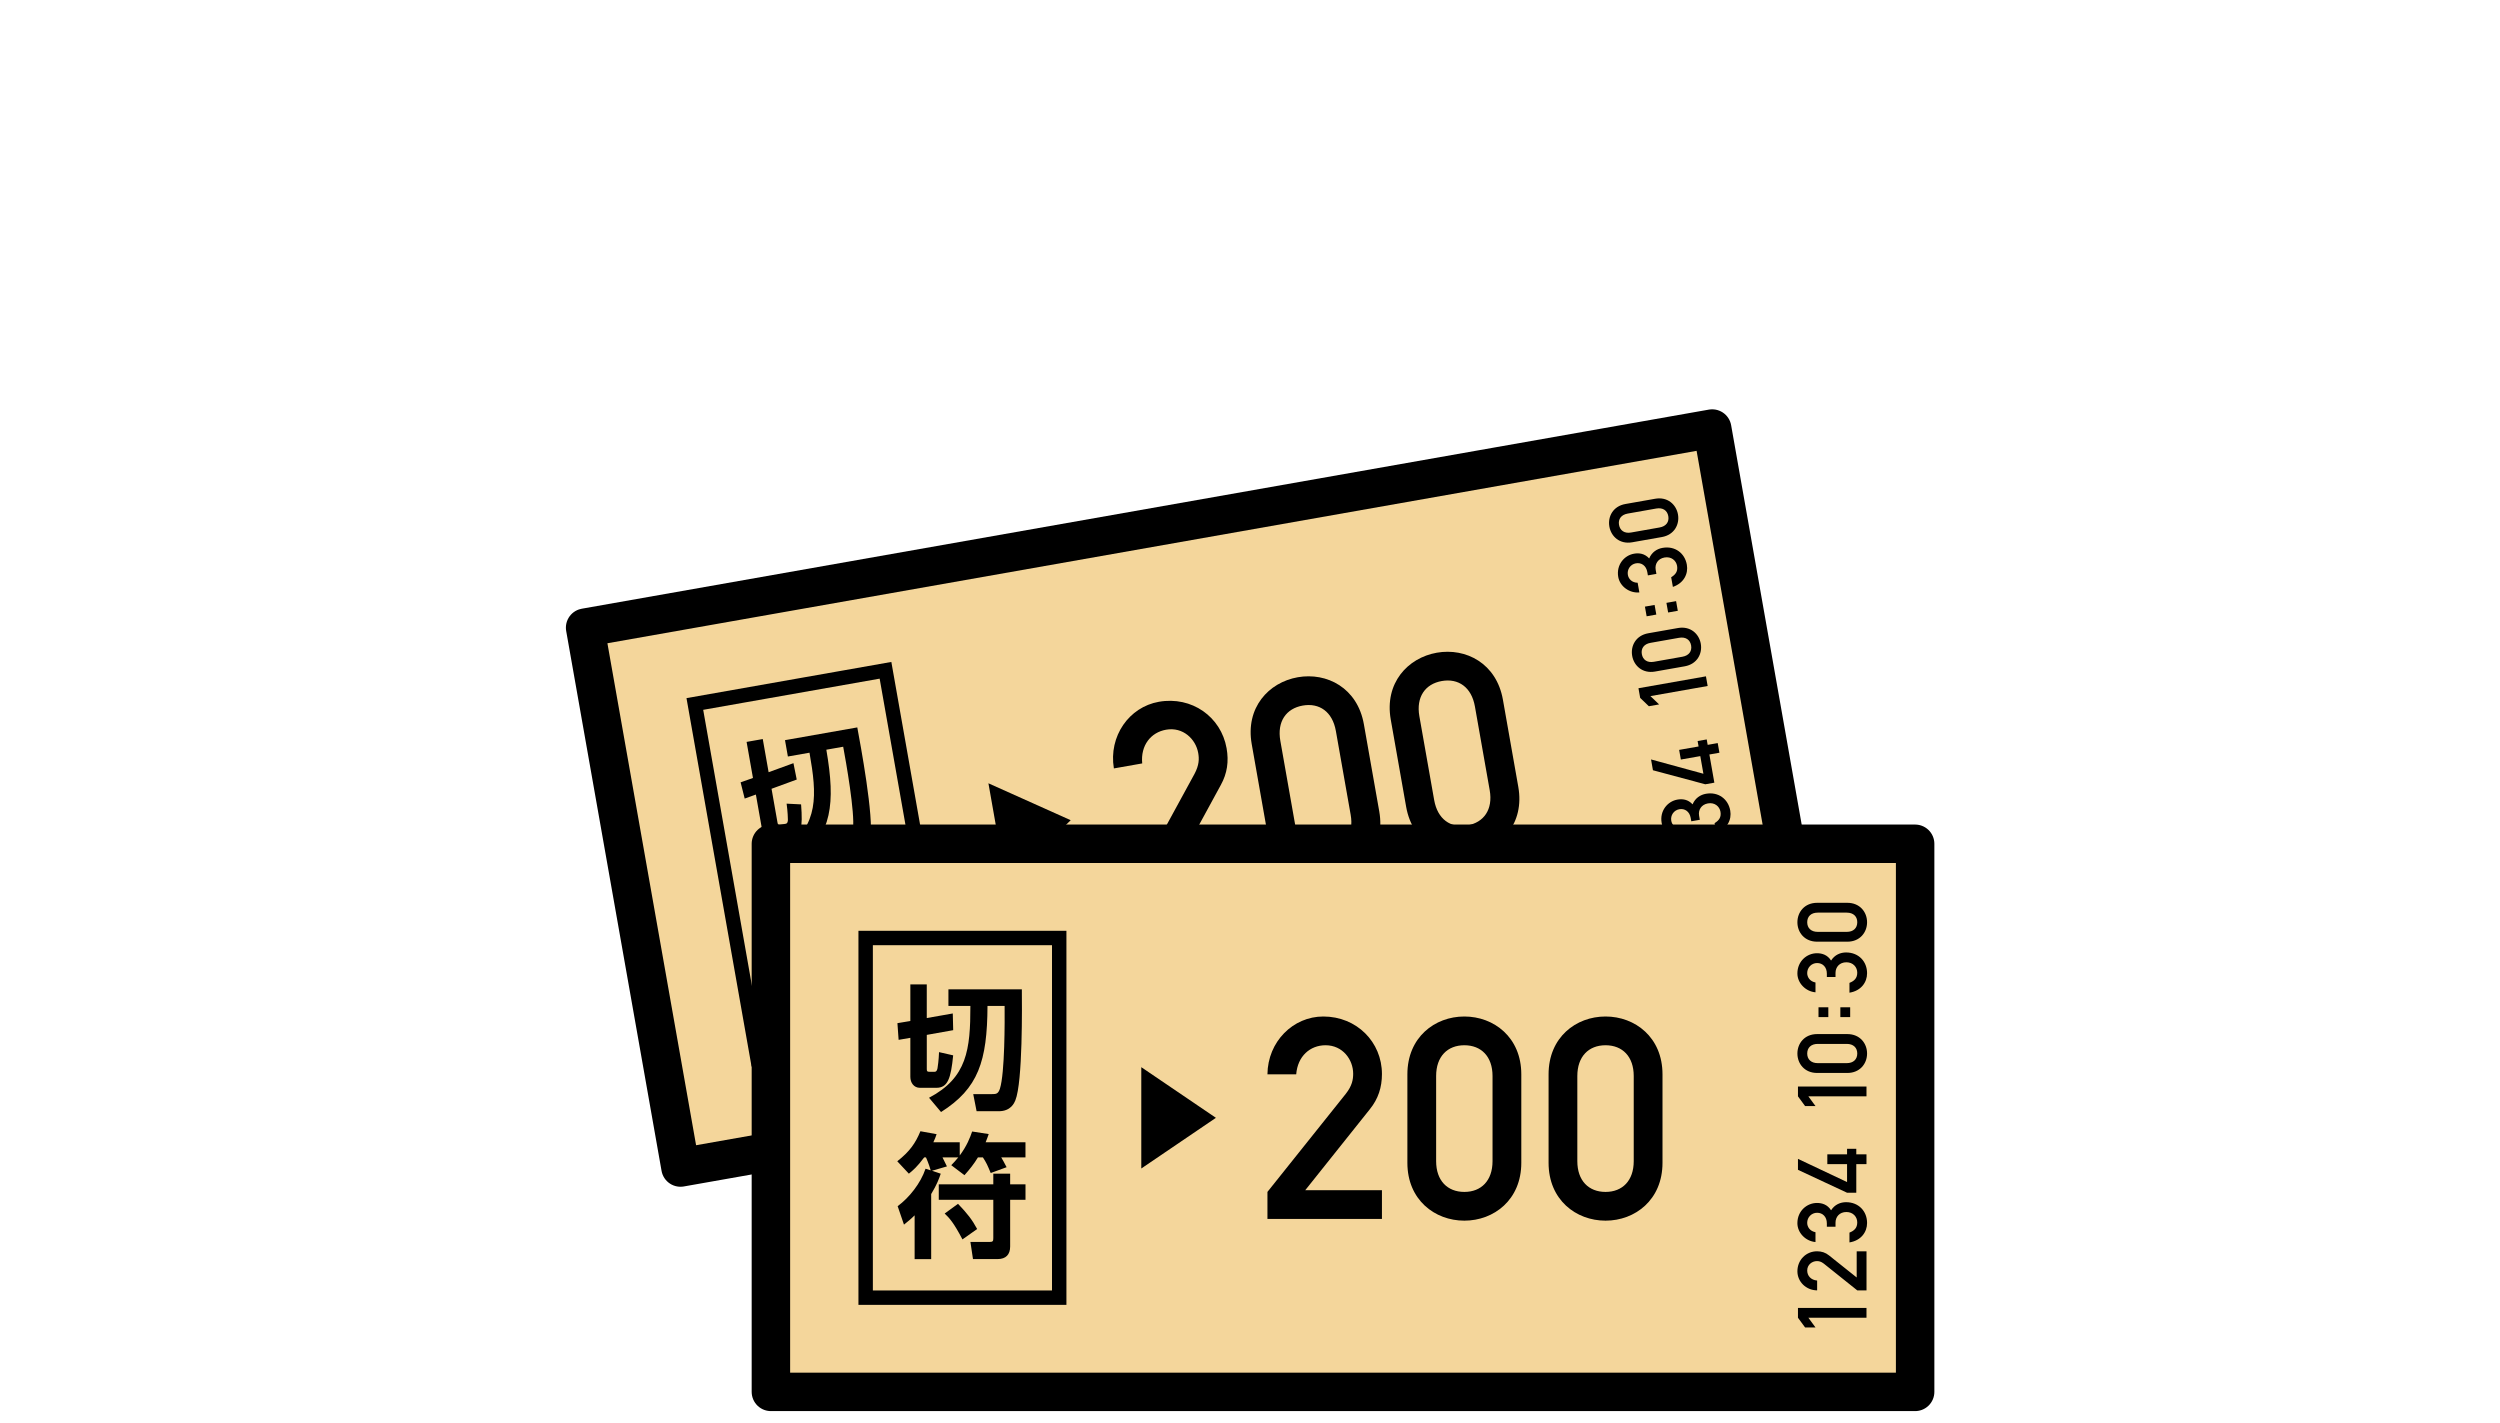 <svg height="74" viewBox="0 0 130 74" width="130" xmlns="http://www.w3.org/2000/svg"><path d="m32.437 27.253h59.5v28.5h-59.5z" fill="#f4d69b" stroke="#000" stroke-linecap="round" stroke-linejoin="round" stroke-width="2" transform="matrix(.985 -.174 .174 .985 -6.266 11.438)"/><path d="m37.664 35.59h10.065v18.703h-10.065z" fill="none" stroke="#000" stroke-linecap="round" stroke-miterlimit="10" stroke-width=".75" transform="matrix(.985 -.174 .174 .985 -7.16 8.104)"/><path d="m51.398 40.731.916 5.189 3.363-3.269z"/><path d="m39.306 41.316-.582.21-.212-.844.642-.227-.331-1.876.841-.148.304 1.724 1.291-.47.171.852-1.31.48.308 1.745c.021.117.04.143.164.121l.269-.048c.103-.018.113-.163.109-.225-.003-.342-.059-.779-.066-.82l.753.038c.092 1.206.017 1.711-.568 1.814l-.841.148c-.311.055-.537-.175-.589-.472l-.353-2zm1.514-2.828 3.759-.663c.152.82.884 4.731.671 5.742-.032.14-.128.599-.756.71l-1.131.2-.327-.846.951-.168c.221-.039.323-.064.366-.349.114-.845-.368-3.534-.507-4.284l-.876.155c.487 2.837.277 4.31-1.42 5.854l-.744-.622c1.771-1.373 1.682-2.843 1.288-5.077l-1.124.198-.15-.849z"/><path d="m41.544 47.915c-.014-.04-.196-.385-.358-.619l-.089.016c-.279.554-.455.763-.638.973l-.705-.53c.553-.617.768-1.088.914-1.747l.855.005c-.025.14-.035.248-.092.444l1.351-.238.119.675c.284-.569.365-1.002.418-1.339l.871-.019c-.025.139-.039.263-.083.449l2.041-.36.136.772-1.242.219c.045.055.252.297.365.454l-.761.441c-.264-.408-.285-.447-.541-.73l-.255.045c-.146.381-.314.681-.529 1.032l-.766-.391c.095-.145.186-.275.288-.463l-.808.143c.066.088.243.327.309.421l-.726.356.475.073c-.043.277-.1.601-.306 1.128l.588 3.331-.848.15-.396-2.242c-.17.243-.302.387-.461.572l-.491-.888c.511-.531.973-1.381 1.09-2.17l.276.037zm4.1-.545.096.544.786-.139.14.793-.786.139.422 2.394c.072.407-.101.679-.528.755l-1.263.223-.285-.853.972-.172c.18-.032.193-.077.165-.235l-.346-1.959-2.793.493-.14-.793 2.793-.493-.096-.544.863-.152zm-2.397 2.016c.572.419.868.686 1.208 1.117l-.658.665c-.599-.777-.863-.979-1.144-1.164z"/><path d="m58.985 45.979 3.128-5.734c.246-.46.248-.788.194-1.091-.127-.722-.791-1.365-1.672-1.209-.794.14-1.331.816-1.24 1.753l-1.473.26c-.28-1.678.792-3.192 2.338-3.465 1.718-.303 3.235.784 3.523 2.416.12.679.037 1.304-.303 1.915l-2.575 4.727 3.928-.693.26 1.473-5.864 1.035-.245-1.386z"/><path d="m65.089 38.692c-.334-1.892.878-3.207 2.394-3.475 1.516-.267 3.105.554 3.439 2.445l.8 4.534c.334 1.892-.879 3.207-2.394 3.475-1.517.268-3.105-.554-3.439-2.445zm4.376-.683c-.176-.996-.855-1.472-1.721-1.32s-1.342.833-1.167 1.829l.77 4.361c.176.996.856 1.472 1.722 1.319s1.342-.833 1.166-1.829l-.77-4.361z"/><path d="m72.319 37.416c-.334-1.892.878-3.207 2.394-3.475 1.516-.267 3.105.554 3.439 2.445l.8 4.534c.334 1.892-.879 3.207-2.394 3.475-1.517.268-3.105-.554-3.439-2.445zm4.376-.683c-.176-.996-.855-1.472-1.721-1.32s-1.342.833-1.167 1.829l.77 4.361c.176.996.856 1.472 1.722 1.319s1.342-.833 1.166-1.829l-.77-4.361z"/><path d="m87.823 47.534.452.433-.533.094-.452-.433-.089-.503 3.509-.619.089.503-2.976.525z"/><path d="m90.079 45.691-1.957-1.068c-.157-.083-.27-.084-.373-.066-.247.044-.466.271-.413.571.048.271.279.455.598.423l.089.503c-.573.096-1.09-.27-1.183-.798-.104-.587.268-1.104.825-1.203.232-.041.445-.012.653.104l1.614.878-.237-1.341.503-.089.353 2.001-.473.084z"/><path d="m87.947 42.706-.03-.172c-.059-.336-.308-.505-.594-.454s-.467.321-.417.602c.037.212.214.404.509.408l.089.503c-.505.048-1.01-.305-1.098-.803-.11-.625.306-1.121.819-1.211.265-.047.551-.011.79.247.135-.329.41-.5.695-.55.651-.115 1.158.279 1.263.875.084.473-.156.958-.726 1.155l-.089-.502c.225-.137.357-.307.307-.594-.05-.281-.305-.494-.651-.434-.35.062-.513.344-.461.641l.037.212-.443.078z"/><path d="m88.674 40.783-2.721-.73-.099-.562 2.723.744-.162-.917-1.011.178-.089-.502 1.011-.178-.05-.282.473-.084.05.282.522-.092.089.502-.522.092.258 1.465z"/><path d="m85.822 36.197.452.433-.533.094-.452-.433-.089-.503 3.509-.619.089.503-2.976.525z"/><path d="m86.059 34.921c-.646.114-1.095-.3-1.186-.817s.189-1.06.835-1.174l1.547-.273c.645-.114 1.095.3 1.186.817s-.19 1.06-.835 1.174zm-.233-1.493c-.34.06-.503.291-.451.587s.284.458.624.398l1.488-.263c.34-.06.503-.291.451-.587s-.284-.458-.624-.398z"/><path d="m85.625 32.047-.089-.502.503-.089.089.502zm1.118-.197-.089-.502.503-.089.089.502z"/><path d="m85.69 29.919-.03-.172c-.059-.336-.308-.505-.594-.454s-.467.321-.417.602c.037.212.214.404.509.408l.089.503c-.505.048-1.01-.305-1.098-.803-.11-.626.306-1.121.819-1.211.265-.047.551-.011.79.247.135-.329.41-.5.695-.55.651-.115 1.158.279 1.263.875.084.473-.156.958-.726 1.155l-.089-.502c.225-.137.357-.307.307-.594-.05-.281-.305-.494-.651-.434-.35.062-.513.344-.461.641l.037.212-.443.078z"/><path d="m84.873 28.199c-.646.114-1.095-.3-1.186-.817s.189-1.06.835-1.174l1.547-.273c.645-.114 1.095.3 1.186.817s-.19 1.06-.835 1.174zm-.233-1.493c-.34.06-.503.291-.451.587s.284.458.624.398l1.488-.263c.34-.06.503-.291.451-.587s-.284-.458-.624-.398z"/><path d="m40.087 43.877h59.5v28.5h-59.5z" fill="#f4d69b" stroke="#000" stroke-linecap="round" stroke-linejoin="round" stroke-width="2"/><path d="m45.014 48.776h10.065v18.703h-10.065z" fill="none" stroke="#000" stroke-linecap="round" stroke-miterlimit="10" stroke-width=".75"/><path d="m59.347 55.493v5.269l3.88-2.635z"/><path d="m47.337 53.967-.609.105-.062-.868.672-.112v-1.905h.854v1.751l1.353-.238.021.869-1.373.245v1.771c0 .119.015.147.141.147h.273c.104 0 .14-.141.146-.203.057-.337.077-.777.077-.819l.735.168c-.119 1.204-.28 1.688-.875 1.688h-.854c-.315 0-.498-.266-.498-.567v-2.031zm1.982-2.521h3.817c.007.834.049 4.812-.337 5.771-.056.133-.23.567-.868.567h-1.148l-.175-.89h.966c.225 0 .329-.007.421-.28.259-.812.252-3.544.245-4.307h-.89c-.014 2.878-.477 4.293-2.416 5.519l-.624-.742c1.982-1.044 2.15-2.508 2.15-4.776h-1.142v-.862z"/><path d="m48.395 60.855c-.007-.042-.126-.413-.245-.672h-.091c-.371.497-.581.672-.798.848l-.603-.645c.651-.512.945-.938 1.204-1.562l.841.153c-.049.134-.077.238-.168.421h1.372v.686c.379-.511.533-.924.645-1.246l.861.133c-.049.133-.084.252-.16.428h2.072v.784h-1.261c.035.062.196.336.28.511l-.826.302c-.189-.448-.203-.49-.406-.812h-.259c-.21.35-.428.616-.7.925l-.687-.519c.119-.126.23-.238.364-.406h-.82c.05.098.183.364.231.469l-.777.225.455.154c-.091.266-.203.574-.497 1.058v3.383h-.861v-2.276c-.21.21-.364.329-.554.483l-.329-.96c.596-.435 1.198-1.19 1.45-1.947l.266.084zm4.133.176v.553h.798v.806h-.798v2.431c0 .413-.218.651-.651.651h-1.282l-.133-.89h.987c.183 0 .203-.042.203-.203v-1.989h-2.836v-.806h2.836v-.553h.876zm-2.711 1.568c.49.512.735.826.995 1.31l-.764.54c-.455-.869-.68-1.114-.925-1.345l.693-.505z"/><path d="m65.907 61.979 4.077-5.104c.322-.41.381-.733.381-1.041 0-.733-.542-1.481-1.437-1.481-.807 0-1.452.572-1.525 1.511h-1.496c.016-1.701 1.335-3.006 2.904-3.006 1.744 0 3.05 1.334 3.05 2.991 0 .689-.19 1.29-.631 1.833l-3.357 4.208h3.988v1.496h-5.954v-1.407z"/><path d="m73.184 55.864c0-1.921 1.422-3.006 2.962-3.006 1.539 0 2.962 1.085 2.962 3.006v4.604c0 1.921-1.423 3.006-2.962 3.006-1.54 0-2.962-1.085-2.962-3.006zm4.428.088c0-1.012-.586-1.599-1.466-1.599s-1.467.587-1.467 1.599v4.429c0 1.012.587 1.599 1.467 1.599s1.466-.587 1.466-1.599z"/><path d="m80.526 55.864c0-1.921 1.422-3.006 2.962-3.006 1.539 0 2.962 1.085 2.962 3.006v4.604c0 1.921-1.423 3.006-2.962 3.006-1.54 0-2.962-1.085-2.962-3.006zm4.428.088c0-1.012-.586-1.599-1.466-1.599s-1.467.587-1.467 1.599v4.429c0 1.012.587 1.599 1.467 1.599s1.466-.587 1.466-1.599z"/><path d="m94.035 68.522.37.505h-.541l-.37-.505v-.511h3.563v.511z"/><path d="m96.577 67.099-1.741-1.392c-.141-.109-.251-.13-.355-.13-.251 0-.506.186-.506.49 0 .275.195.496.516.521v.511c-.581-.005-1.026-.455-1.026-.991 0-.596.456-1.041 1.021-1.041.235 0 .44.065.625.216l1.437 1.146v-1.361h.511v2.032h-.48z"/><path d="m94.996 63.79v-.175c0-.341-.216-.551-.506-.551s-.516.235-.516.521c0 .215.141.436.431.49v.511c-.506-.04-.941-.476-.941-.981 0-.635.496-1.051 1.017-1.051.27 0 .545.085.735.381.19-.301.49-.421.78-.421.661 0 1.092.476 1.092 1.081 0 .48-.32.916-.916 1.011v-.51c.245-.096.405-.24.405-.531 0-.285-.215-.54-.565-.54-.355 0-.565.25-.565.551v.215h-.45z"/><path d="m96.047 62.022-2.553-1.191v-.57l2.553 1.206v-.932h-1.026v-.51h1.026v-.286h.48v.286h.53v.51h-.53v1.487h-.48z"/><path d="m94.035 57.01.37.505h-.541l-.37-.505v-.511h3.563v.511z"/><path d="m94.491 55.794c-.656 0-1.026-.485-1.026-1.011s.37-1.011 1.026-1.011h1.571c.655 0 1.026.485 1.026 1.011s-.371 1.011-1.026 1.011zm.03-1.511c-.346 0-.546.199-.546.5s.2.5.546.5h1.511c.346 0 .546-.199.546-.5s-.2-.5-.546-.5z"/><path d="m94.562 52.889v-.51h.511v.51zm1.136 0v-.51h.511v.51z"/><path d="m94.996 50.804v-.175c0-.341-.216-.551-.506-.551s-.516.235-.516.521c0 .215.141.436.431.49v.511c-.506-.04-.941-.476-.941-.981 0-.636.496-1.051 1.017-1.051.27 0 .545.085.735.381.19-.301.49-.421.78-.421.661 0 1.092.476 1.092 1.081 0 .48-.32.916-.916 1.011v-.51c.245-.096.405-.24.405-.531 0-.285-.215-.54-.565-.54-.355 0-.565.25-.565.551v.215h-.45z"/><path d="m94.491 48.968c-.656 0-1.026-.485-1.026-1.011s.37-1.011 1.026-1.011h1.571c.655 0 1.026.485 1.026 1.011s-.371 1.011-1.026 1.011zm.03-1.511c-.346 0-.546.199-.546.5s.2.5.546.5h1.511c.346 0 .546-.199.546-.5s-.2-.5-.546-.5z"/></svg>